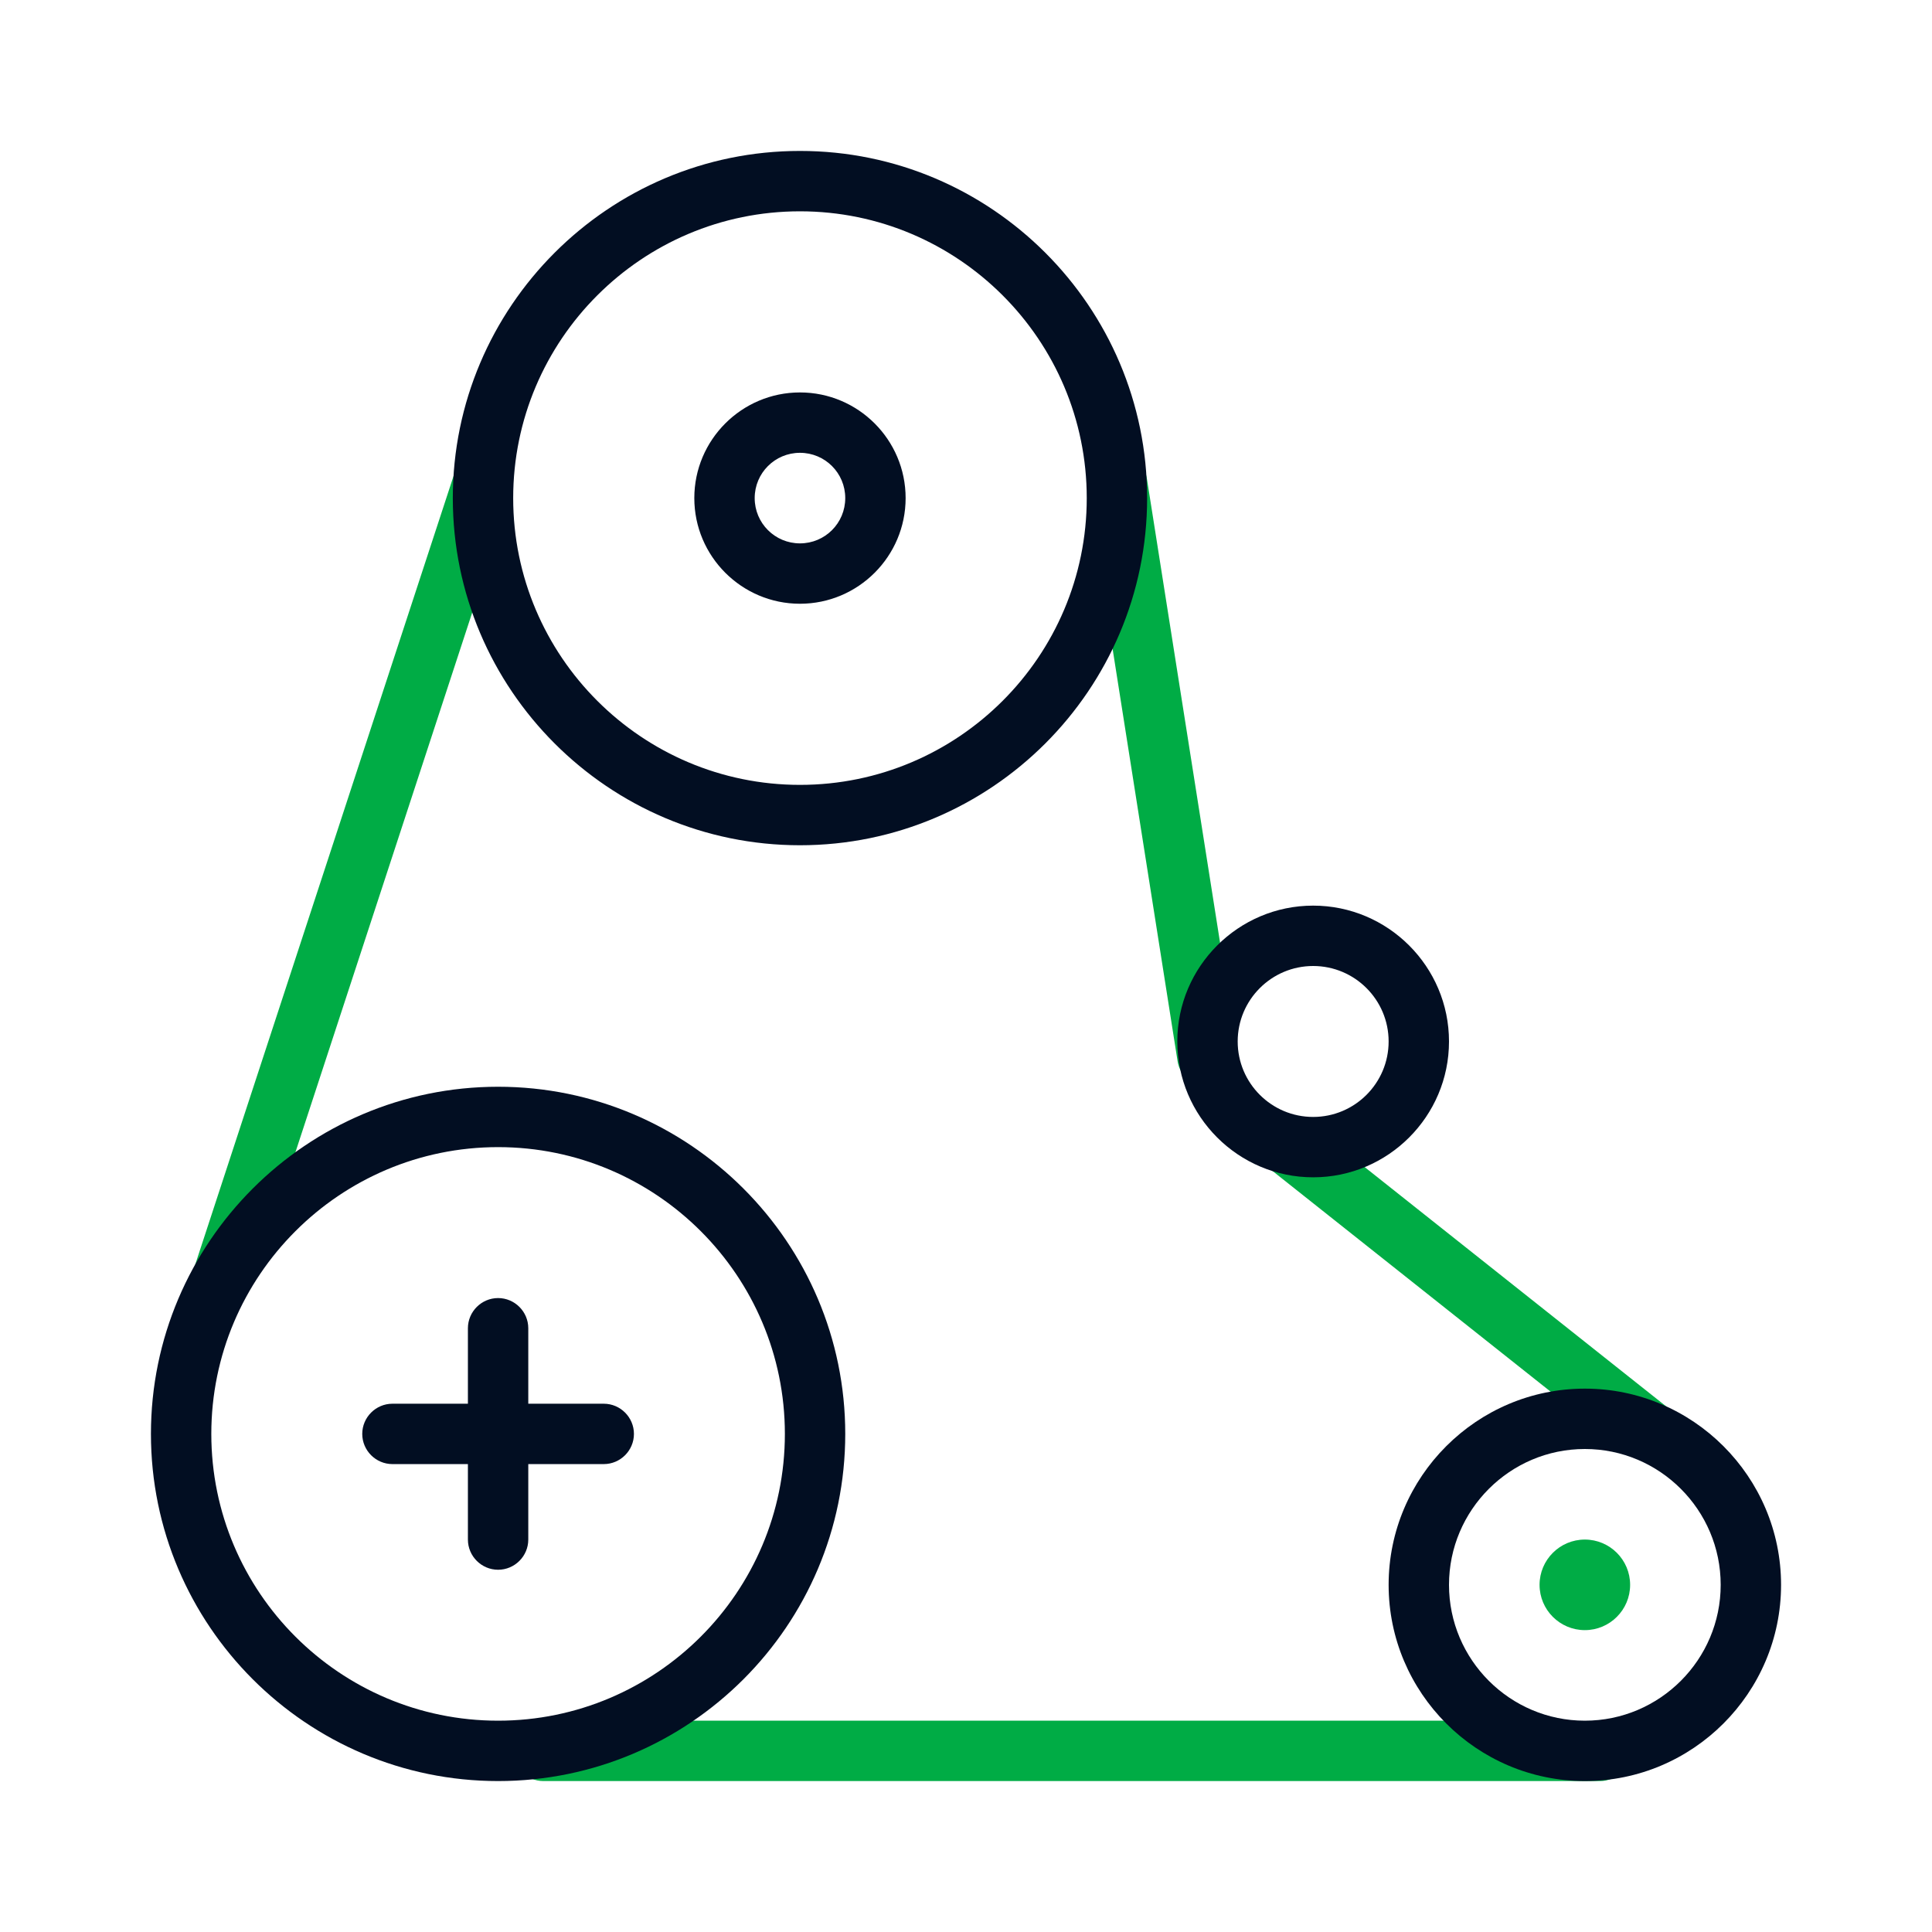 <svg width="64" height="64" viewBox="0 0 64 64" fill="none" xmlns="http://www.w3.org/2000/svg">
<g clip-path="url(#clip0_930_16)">
<path d="M40.62 32.52L37.99 15.84C37.9 15.32 37.42 14.94 36.89 15.01C36.96 15.5 37 15.99 37 16.5C37 17.56 36.84 18.59 36.55 19.55L39.01 35.16C39.09 35.65 39.52 36 40 36C40.05 36 40.1 36 40.16 35.99C40.21 35.99 40.27 35.97 40.32 35.95C40.11 35.51 40 35.02 40 34.5C40 33.77 40.23 33.08 40.62 32.52ZM16 16.5C16 15.99 16.04 15.5 16.11 15.01C15.65 14.95 15.2 15.23 15.05 15.69L5.55 44.69C5.39 45.19 5.63 45.73 6.12 45.92C6.47 43.59 7.58 41.52 9.2 39.96L16.2 18.59V18.57C16.07 17.9 16 17.21 16 16.5ZM56.62 47.72L44.26 37.91C44.02 37.97 43.76 38 43.5 38C42.32 38 41.27 37.41 40.64 36.5C40.39 36.92 40.49 37.47 40.88 37.78L52.5 47H52.51C54.25 47 55.8 47.81 56.8 49.08C57.13 48.65 57.04 48.05 56.62 47.72ZM53.98 57.79C53.51 57.93 53.01 58 52.5 58C51.32 58 50.23 57.63 49.34 57H18C17.45 57 17.01 57.44 17 57.99C17 58.55 17.45 59 18 59H53C53.55 59 54 58.55 54 58C54 57.93 53.99 57.86 53.98 57.79Z" fill="#00AC45"/>
<path d="M16.5 59C10.16 59 5 53.84 5 47.5C5 41.16 10.16 36 16.5 36C22.84 36 28 41.16 28 47.5C28 53.84 22.84 59 16.5 59ZM16.5 38C11.26 38 7 42.26 7 47.5C7 52.74 11.26 57 16.5 57C21.74 57 26 52.74 26 47.5C26 42.26 21.74 38 16.5 38Z" fill="#020E22"/>
<path d="M16.5 52C15.95 52 15.5 51.55 15.5 51V48.5H13C12.45 48.5 12 48.05 12 47.5C12 46.95 12.45 46.5 13 46.5H15.5V44C15.5 43.45 15.95 43 16.5 43C17.05 43 17.5 43.45 17.5 44V46.5H20C20.55 46.5 21 46.95 21 47.5C21 48.05 20.55 48.5 20 48.5H17.5V51C17.5 51.55 17.05 52 16.5 52Z" fill="#020E22"/>
<path d="M43.5 39C41.02 39 39 36.98 39 34.5C39 32.02 41.02 30 43.5 30C45.98 30 48 32.02 48 34.5C48 36.98 45.98 39 43.5 39ZM43.5 32C42.12 32 41 33.12 41 34.5C41 35.88 42.12 37 43.5 37C44.88 37 46 35.88 46 34.5C46 33.12 44.88 32 43.5 32Z" fill="#020E22"/>
<path d="M26.5 28C20.16 28 15 22.84 15 16.5C15 10.16 20.16 5 26.5 5C32.84 5 38 10.16 38 16.5C38 22.84 32.84 28 26.5 28ZM26.5 7C21.26 7 17 11.26 17 16.5C17 21.74 21.26 26 26.5 26C31.74 26 36 21.74 36 16.5C36 11.26 31.74 7 26.5 7Z" fill="#020E22"/>
<path d="M26.5 20C24.57 20 23 18.43 23 16.5C23 14.57 24.57 13 26.5 13C28.43 13 30 14.57 30 16.5C30 18.43 28.43 20 26.5 20ZM26.5 15C25.67 15 25 15.67 25 16.5C25 17.33 25.67 18 26.5 18C27.33 18 28 17.33 28 16.5C28 15.67 27.33 15 26.5 15Z" fill="#020E22"/>
<path d="M52.5 59C48.92 59 46 56.08 46 52.5C46 48.92 48.92 46 52.5 46C56.08 46 59 48.92 59 52.5C59 56.08 56.08 59 52.5 59ZM52.5 48C50.02 48 48 50.02 48 52.5C48 54.98 50.02 57 52.5 57C54.98 57 57 54.98 57 52.5C57 50.02 54.98 48 52.5 48Z" fill="#020E22"/>
<path d="M52.5 54C53.328 54 54 53.328 54 52.5C54 51.672 53.328 51 52.5 51C51.672 51 51 51.672 51 52.5C51 53.328 51.672 54 52.5 54Z" fill="#00AC45"/>
</g>
<defs>
<clipPath id="clip0_930_16">
<rect width="54" height="54" fill="white" transform="translate(5 5)"/>
</clipPath>
</defs>
</svg>
